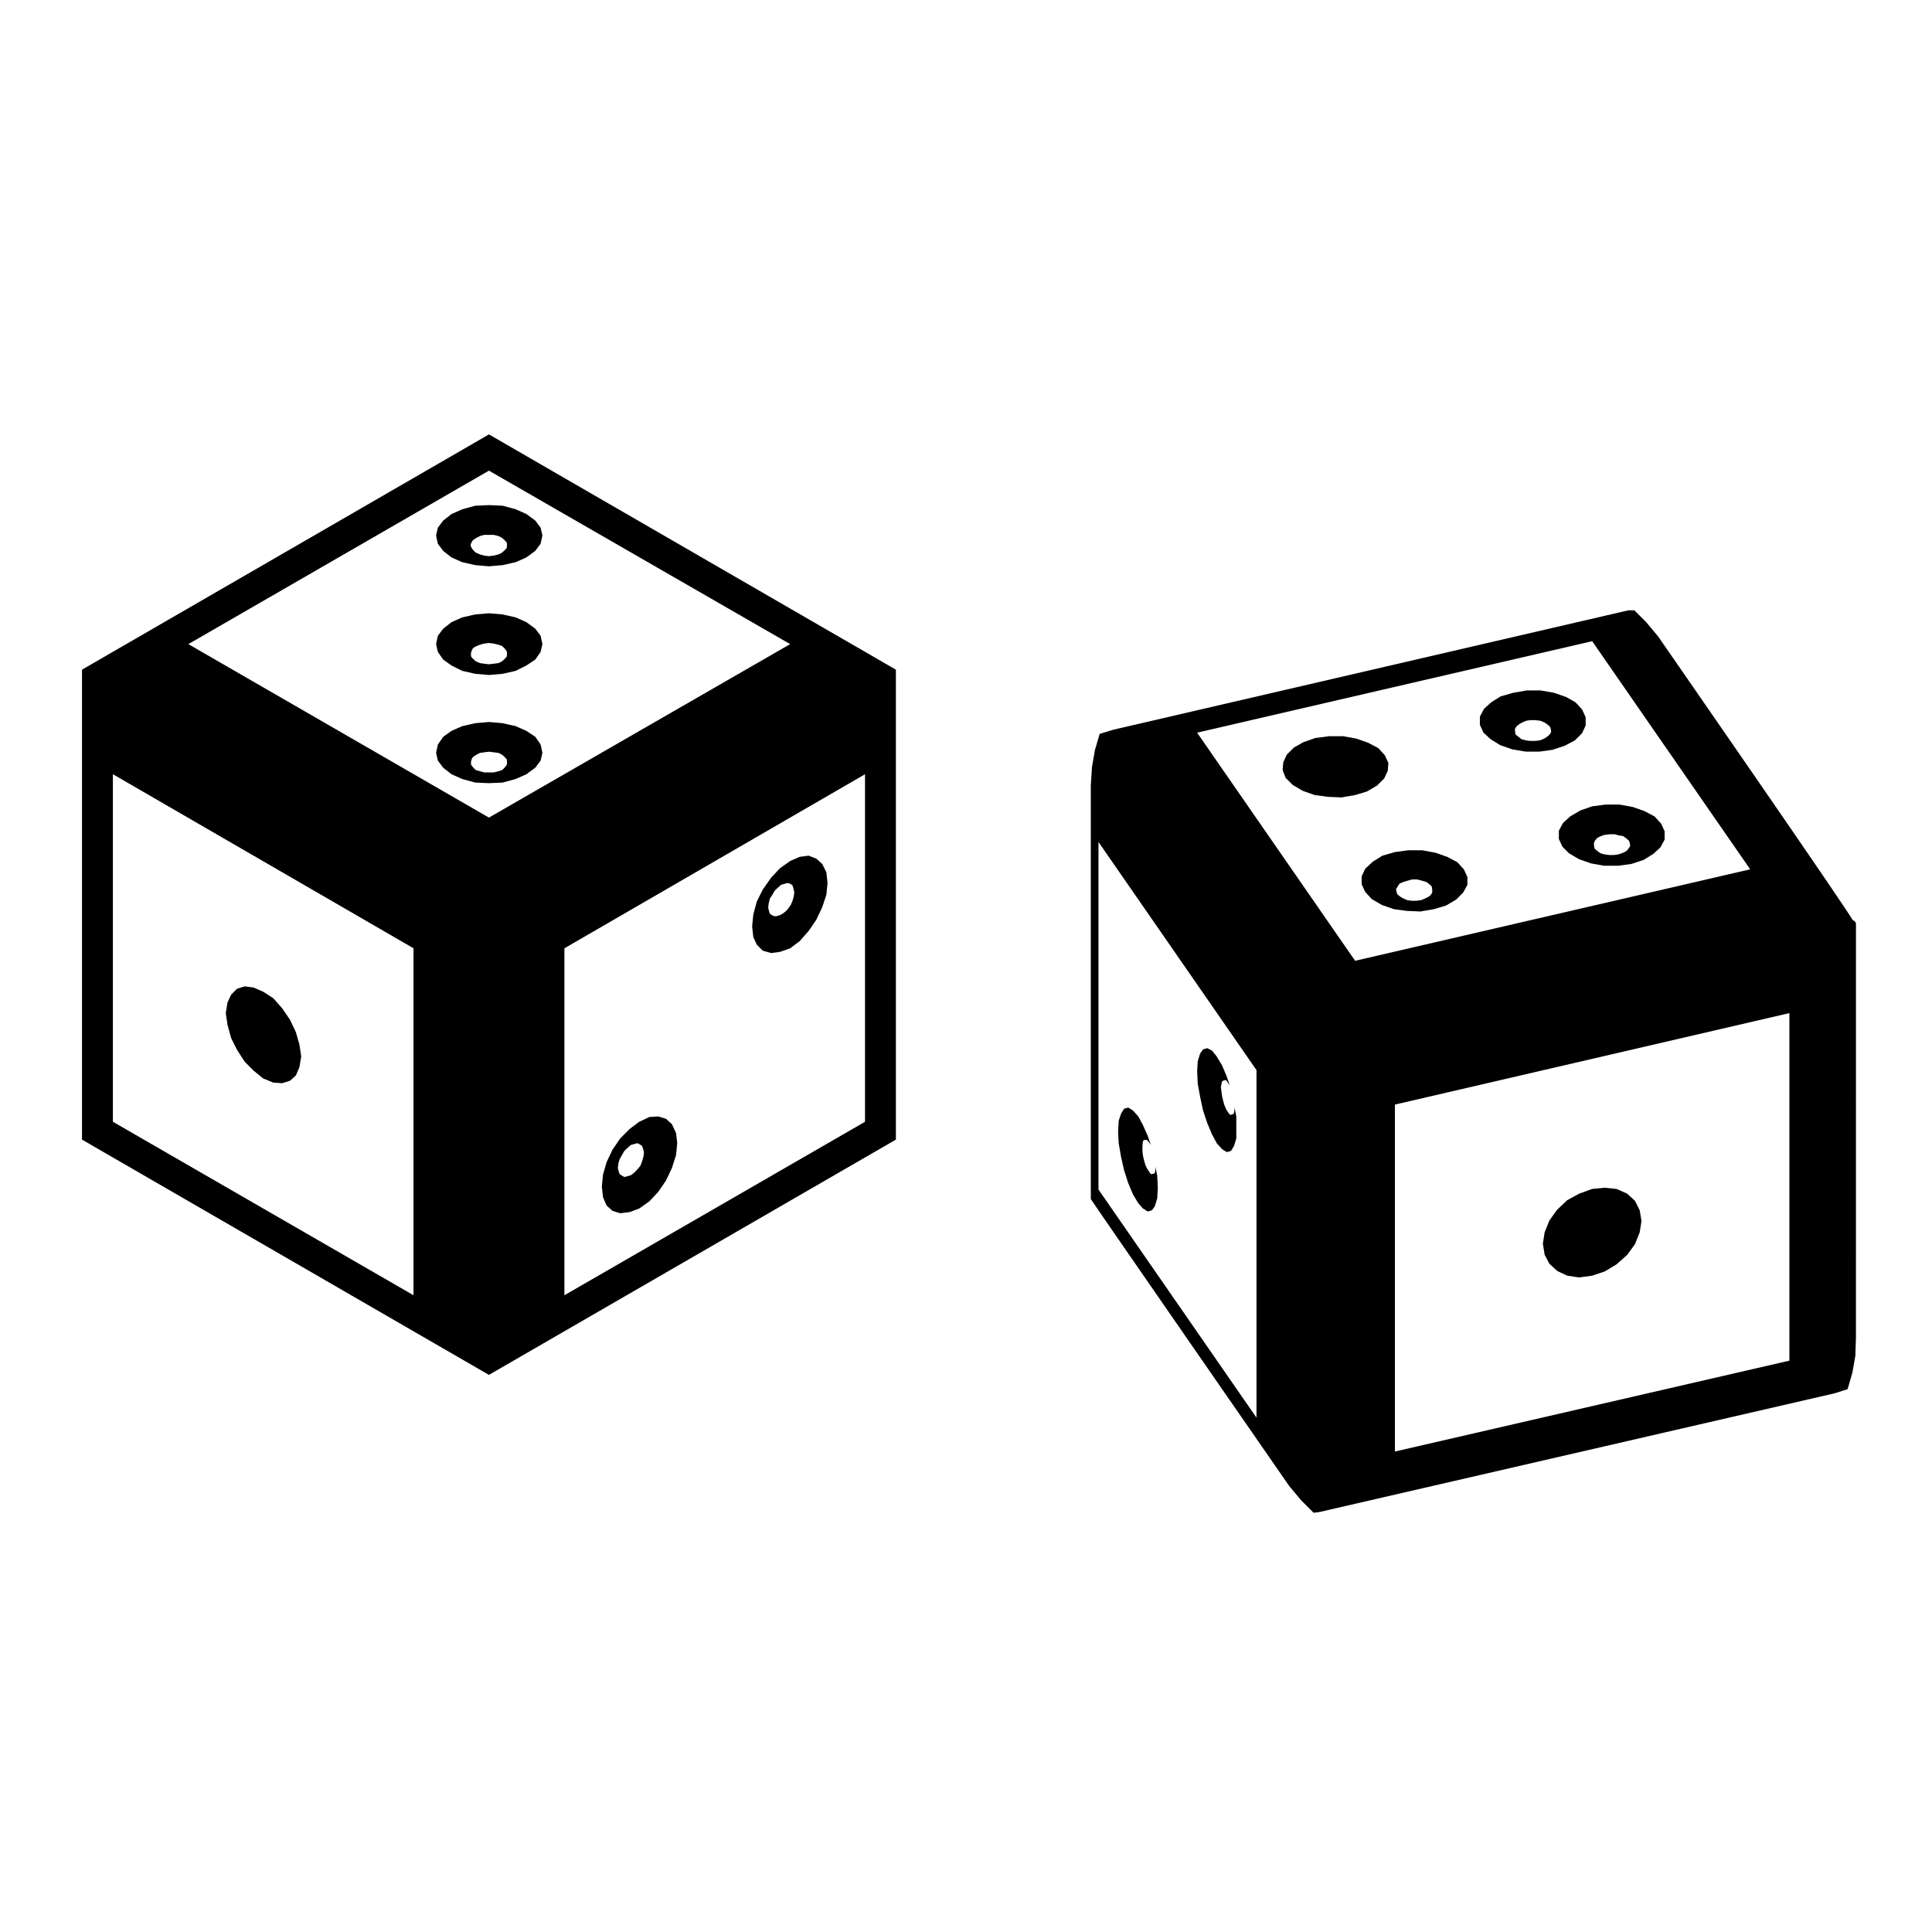 <?xml version="1.0" encoding="UTF-8"?>
<!-- The Best Svg Icon site in the world: iconSvg.co, Visit us! https://iconsvg.co -->
<svg fill="#000000" width="800px" height="800px" version="1.1" viewBox="144 144 512 512" xmlns="http://www.w3.org/2000/svg">
 <g>
  <path d="m277.2 351.39 3.465-0.945 2.832-1.258 2.363-1.734 1.414-1.891 0.473-2.047-0.473-2.207-1.414-2.047-2.363-1.57-2.832-1.258-3.465-0.785-3.621-0.312-3.621 0.312-3.465 0.785-2.832 1.258-2.207 1.574-1.414 2.047-0.473 2.207 0.473 2.047 1.414 1.887 2.207 1.734 2.832 1.258 3.465 0.945 3.621 0.156zm-5.981-2.992-1.102-0.312c-0.785-0.629-1.258-1.414-1.258-1.414-0.156-0.629 0-1.414 0.473-2.047 0.785-0.629 1.891-1.102 1.891-1.102l1.102-0.156 1.258-0.156 2.516 0.312 0.945 0.473c0.785 0.629 1.258 1.258 1.258 1.258 0.156 0.785 0 1.414 0 1.414-0.473 0.785-1.258 1.414-1.258 1.414l-0.945 0.312-1.258 0.312h-2.516z"/>
  <path d="m261.45 318.8 2.207 1.57 2.832 1.414 3.465 0.785 3.621 0.312 3.621-0.312 3.465-0.785 2.832-1.414 2.363-1.57 1.414-2.047 0.473-2.047-0.473-2.207-1.414-1.891-2.363-1.734-2.832-1.258-3.465-0.785-3.621-0.312-3.621 0.312-3.465 0.789-2.832 1.258-2.207 1.734-1.414 1.891-0.473 2.207 0.473 2.047zm7.871-2.992c0.785-0.629 1.891-0.945 1.891-0.945l1.102-0.312 1.258-0.156 1.258 0.156 1.258 0.312 0.945 0.312c0.785 0.629 1.258 1.414 1.258 1.414 0.156 0.629 0 1.414 0 1.414-0.473 0.629-1.258 1.258-1.258 1.258l-0.945 0.473-2.516 0.312-1.258-0.156-1.102-0.156-1.102-0.473c-0.785-0.629-1.258-1.258-1.258-1.258-0.156-0.781 0-1.41 0.469-2.195z"/>
  <path d="m261.45 289.99 2.207 1.734 2.832 1.258 3.465 0.785 3.621 0.312 3.621-0.312 3.465-0.785 2.832-1.258 2.363-1.734 1.414-1.891 0.473-2.207-0.473-2.047-1.414-1.891-2.363-1.734-2.832-1.258-3.465-0.945-3.621-0.156-3.621 0.156-3.465 0.953-2.832 1.258-2.207 1.73-1.414 1.891-0.473 2.047 0.473 2.207zm7.871-2.832c0.785-0.629 1.891-1.102 1.891-1.102l1.102-0.312h2.516l1.258 0.312 0.945 0.473c0.785 0.629 1.258 1.258 1.258 1.258 0.156 0.629 0 1.414 0 1.414-0.473 0.629-1.258 1.258-1.258 1.258l-0.945 0.473-1.258 0.312-1.258 0.156-1.258-0.156-1.102-0.312-1.102-0.473c-0.785-0.629-1.258-1.258-1.414-2.047 0.156-0.625 0.625-1.254 0.625-1.254z"/>
  <path d="m381.42 446.01v-124.54l-107.84-62.348-107.85 62.348v124.54l107.84 62.348zm-87.848 41.246v-91.945l79.664-46.129v92.102zm-19.996-218.53 79.82 45.973-79.824 45.973-79.66-45.973zm-99.66 172.55v-92.102l79.664 46.129v91.945z"/>
  <path d="m222.41 417.52-1.574-3.309-2.047-2.988-2.363-2.68-2.676-1.73-2.519-1.102-2.363-0.316-2.047 0.629-1.57 1.578-0.949 2.043-0.473 2.836 0.473 3.148 0.949 3.461 1.57 3.152 2.047 3.148 2.363 2.363 2.519 2.043 2.676 1.105 2.363 0.156 2.047-0.633 1.574-1.414 0.945-2.207 0.469-2.832-0.469-3.148z"/>
  <path d="m322.06 441.91-1.57-1.414-2.047-0.629-2.363 0.156-2.676 1.258-2.519 1.891-2.519 2.519-2.047 2.992-1.57 3.305-0.945 3.305-0.312 3.148 0.312 2.832 0.945 2.207 1.57 1.414 2.047 0.629 2.519-0.312 2.519-0.945 2.676-1.891 2.363-2.519 2.047-2.992 1.57-3.305 1.102-3.465 0.312-3.148-0.312-2.676zm-7.555 8.66-0.312 1.102-0.473 1.258-0.785 0.945c-0.785 0.945-1.734 1.57-1.734 1.57-0.945 0.312-1.734 0.473-1.734 0.473-0.629-0.312-1.258-0.785-1.258-0.785-0.312-0.785-0.473-1.57-0.473-1.57l0.156-1.258 0.312-1.102 1.258-2.203c0.785-0.785 1.734-1.57 1.734-1.57 0.945-0.312 1.734-0.473 1.734-0.473 0.785 0.312 1.258 0.785 1.258 0.785 0.312 0.785 0.473 1.734 0.473 1.734z"/>
  <path d="m361.9 372.96-1.57-1.414-2.047-0.785-2.363 0.312-2.519 1.102-2.676 1.891-2.363 2.519-2.207 3.148-1.578 3.144-0.945 3.465-0.312 3.148 0.312 2.832 0.945 2.047 1.57 1.57 2.207 0.629 2.363-0.312 2.676-0.945 2.519-1.891 2.363-2.676 2.047-2.992 1.57-3.305 1.102-3.305 0.312-3.148-0.312-2.832zm-7.559 8.66-0.312 1.102-0.473 1.102-0.785 1.102c-0.785 0.945-1.734 1.414-1.734 1.414-0.785 0.473-1.734 0.473-1.734 0.473-0.629-0.156-1.258-0.629-1.258-0.629-0.312-0.785-0.473-1.734-0.473-1.734l0.156-1.102 0.312-1.258 0.629-0.945 0.629-1.102c0.945-0.945 1.734-1.57 1.734-1.57 0.945-0.312 1.734-0.473 1.734-0.473 0.785 0.156 1.258 0.629 1.258 0.629 0.312 0.945 0.473 1.891 0.473 1.891z"/>
  <path d="m577.28 462.23-2.051-1.891-2.828-1.258-3.148-0.32-3.309 0.32-3.465 1.258-3.148 1.727-2.676 2.519-2.043 2.836-1.262 3.148-0.473 2.996 0.473 2.984 1.262 2.363 2.043 1.891 2.676 1.258 3.148 0.477 3.465-0.477 3.309-1.102 3.148-1.891 2.828-2.519 2.051-2.828 1.262-3.152 0.469-2.992-0.469-2.828z"/>
  <path d="m471 439.09c-0.629 0.473-1.102 0.312-1.102 0.312-0.473-0.629-0.945-1.414-0.945-1.414l-0.473-1.102-0.312-1.102-0.312-1.258-0.156-1.258-0.156-1.102c0.156-0.945 0.312-1.57 0.312-1.57 0.629-0.473 1.102-0.312 1.102-0.312 0.473 0.629 0.945 1.414 0.945 1.414l-0.785-2.363-1.258-2.992-1.414-2.363-1.258-1.57-1.258-0.629-1.102 0.312-0.785 1.102-0.629 2.047-0.156 2.676 0.156 3.305 0.629 3.465 0.785 3.621 1.102 3.305 1.258 2.992 1.258 2.363 1.414 1.57 1.258 0.785 1.102-0.312 0.785-1.258 0.629-2.047v-5.824l-0.473-2.363c-0.004 0.781-0.16 1.57-0.16 1.57z"/>
  <path d="m450.22 453.25c0 0.945-0.156 1.57-0.156 1.57-0.629 0.473-1.102 0.312-1.102 0.312-0.473-0.629-0.945-1.414-0.945-1.414l-0.473-0.945-0.312-1.102-0.312-1.258-0.156-1.258v-1.258c0-0.785 0.156-1.57 0.156-1.57 0.629-0.473 1.102-0.156 1.102-0.156 0.473 0.473 0.945 1.258 0.945 1.258l-0.785-2.363-1.258-2.832-1.258-2.363-1.414-1.57-1.258-0.785-1.102 0.312-0.785 1.258-0.629 1.891-0.176 2.828 0.156 3.148 0.629 3.621 0.785 3.465 1.102 3.465 1.258 2.992 1.414 2.363 1.258 1.414 1.258 0.785 1.102-0.312 0.785-1.102 0.629-2.047 0.156-2.832-0.156-3.148z"/>
  <path d="m634.9 387.76c0.785 0.312-51.484-75.098-51.484-75.098l-3.148-3.777-3.148-3.148h-1.57l-136.5 31.641-3.621 1.102-1.258 4.254-0.785 4.566-0.312 4.883v109.58c0.309 0.629 52.578 76.043 52.578 76.043l3.148 3.777 3.305 3.305 1.414-0.156 136.66-31.488 3.465-1.102 1.258-4.41 0.785-4.41 0.156-4.883 0.008-109.73c-0.156-0.629-0.945-0.945-0.945-0.945zm-68.957-73.84 41.875 60.457-104.7 24.242-41.875-60.457zm-132.64 147.39c0.312-0.555 0.699-1.129 0.699-1.129-0.312 0.469-0.539 0.852-0.699 1.129zm1.805-2.07v-92.102l41.875 60.457v92.102zm78.559 69.43v-91.945l104.54-24.242v92.102z"/>
  <path d="m539.02 339.89 2.519 1.57 3.148 1.102 3.621 0.629h3.621l3.465-0.473 3.305-1.102 2.676-1.414 1.891-1.891 0.945-2.047v-2.207l-0.945-2.047-1.734-1.891-2.519-1.414-3.148-1.102-3.621-0.629h-3.621l-3.621 0.629-3.305 0.945-2.519 1.57-1.891 1.734-1.102 2.047v2.207l0.945 2.047zm8.344-4.41 1.102-0.473 1.102-0.156h1.258l1.414 0.156 1.102 0.473c0.785 0.473 1.414 1.102 1.414 1.102 0.312 0.629 0.312 1.414 0.312 1.414-0.312 0.785-1.102 1.258-1.102 1.258-0.785 0.629-1.891 0.945-1.891 0.945l-1.258 0.156h-1.258l-1.258-0.156-1.102-0.312c-0.785-0.629-1.57-1.258-1.57-1.258-0.156-0.629-0.156-1.414-0.156-1.414 0.316-0.785 0.941-1.258 1.891-1.734z"/>
  <path d="m506.27 353.75 2.676-1.574 1.887-1.887 0.949-2.047 0.156-2.051-0.949-2.047-1.727-1.887-2.68-1.418-3.148-1.102-3.465-0.629h-3.777l-3.621 0.473-3.148 1.102-2.519 1.418-1.891 1.887-0.941 2.047-0.16 2.047 0.785 2.051 1.895 1.887 2.676 1.574 3.148 1.102 3.461 0.473 3.621 0.156 3.625-0.629z"/>
  <path d="m507.84 372.33-2.047 1.891-0.945 2.047v2.047l0.945 2.047 1.734 1.891 2.676 1.57 3.148 1.102 3.465 0.473 3.621 0.156 3.621-0.629 3.148-0.945 2.676-1.57 1.891-1.891 1.102-2.047 0.004-2.047-0.945-2.047-1.734-1.891-2.676-1.414-3.148-1.102-3.465-0.633h-3.777l-3.465 0.473-3.305 0.945zm7.082 5.824c0.949-0.473 2.207-0.785 2.207-0.785l1.102-0.312h1.258l1.258 0.312 1.102 0.312c0.945 0.473 1.57 1.258 1.57 1.258 0.156 0.629 0.156 1.414 0.156 1.414-0.156 0.785-0.945 1.258-0.945 1.258-0.785 0.473-2.047 0.945-2.047 0.945l-1.258 0.156h-1.258l-1.102-0.156-1.094-0.465c-0.945-0.473-1.57-1.102-1.57-1.102-0.312-0.785-0.312-1.414-0.312-1.414 0.469-0.793 0.934-1.422 0.934-1.422z"/>
  <path d="m560.11 360.36-1.891 1.734-1.102 2.047v2.207l0.945 2.047 1.734 1.734 2.676 1.57 3.148 1.102 3.465 0.629h3.777l3.465-0.473 3.305-1.102 2.519-1.57 1.891-1.734 1.102-2.047v-2.207l-0.945-2.047-1.734-1.891-2.676-1.414-3.148-1.102-3.465-0.629h-3.621l-3.621 0.473-3.148 1.102zm7.246 5.668c0.785-0.473 1.891-0.785 1.891-0.785l1.414-0.156h1.258l1.102 0.312 1.102 0.156c0.945 0.629 1.57 1.258 1.57 1.258 0.312 0.629 0.312 1.414 0.312 1.414-0.473 0.785-0.945 1.258-0.945 1.258-0.945 0.629-2.207 0.945-2.207 0.945l-1.102 0.156h-1.258l-1.258-0.156-1.102-0.312c-0.945-0.629-1.57-1.258-1.57-1.258-0.156-0.629-0.156-1.414-0.156-1.414 0.156-0.789 0.949-1.418 0.949-1.418z"/>
 </g>
</svg>